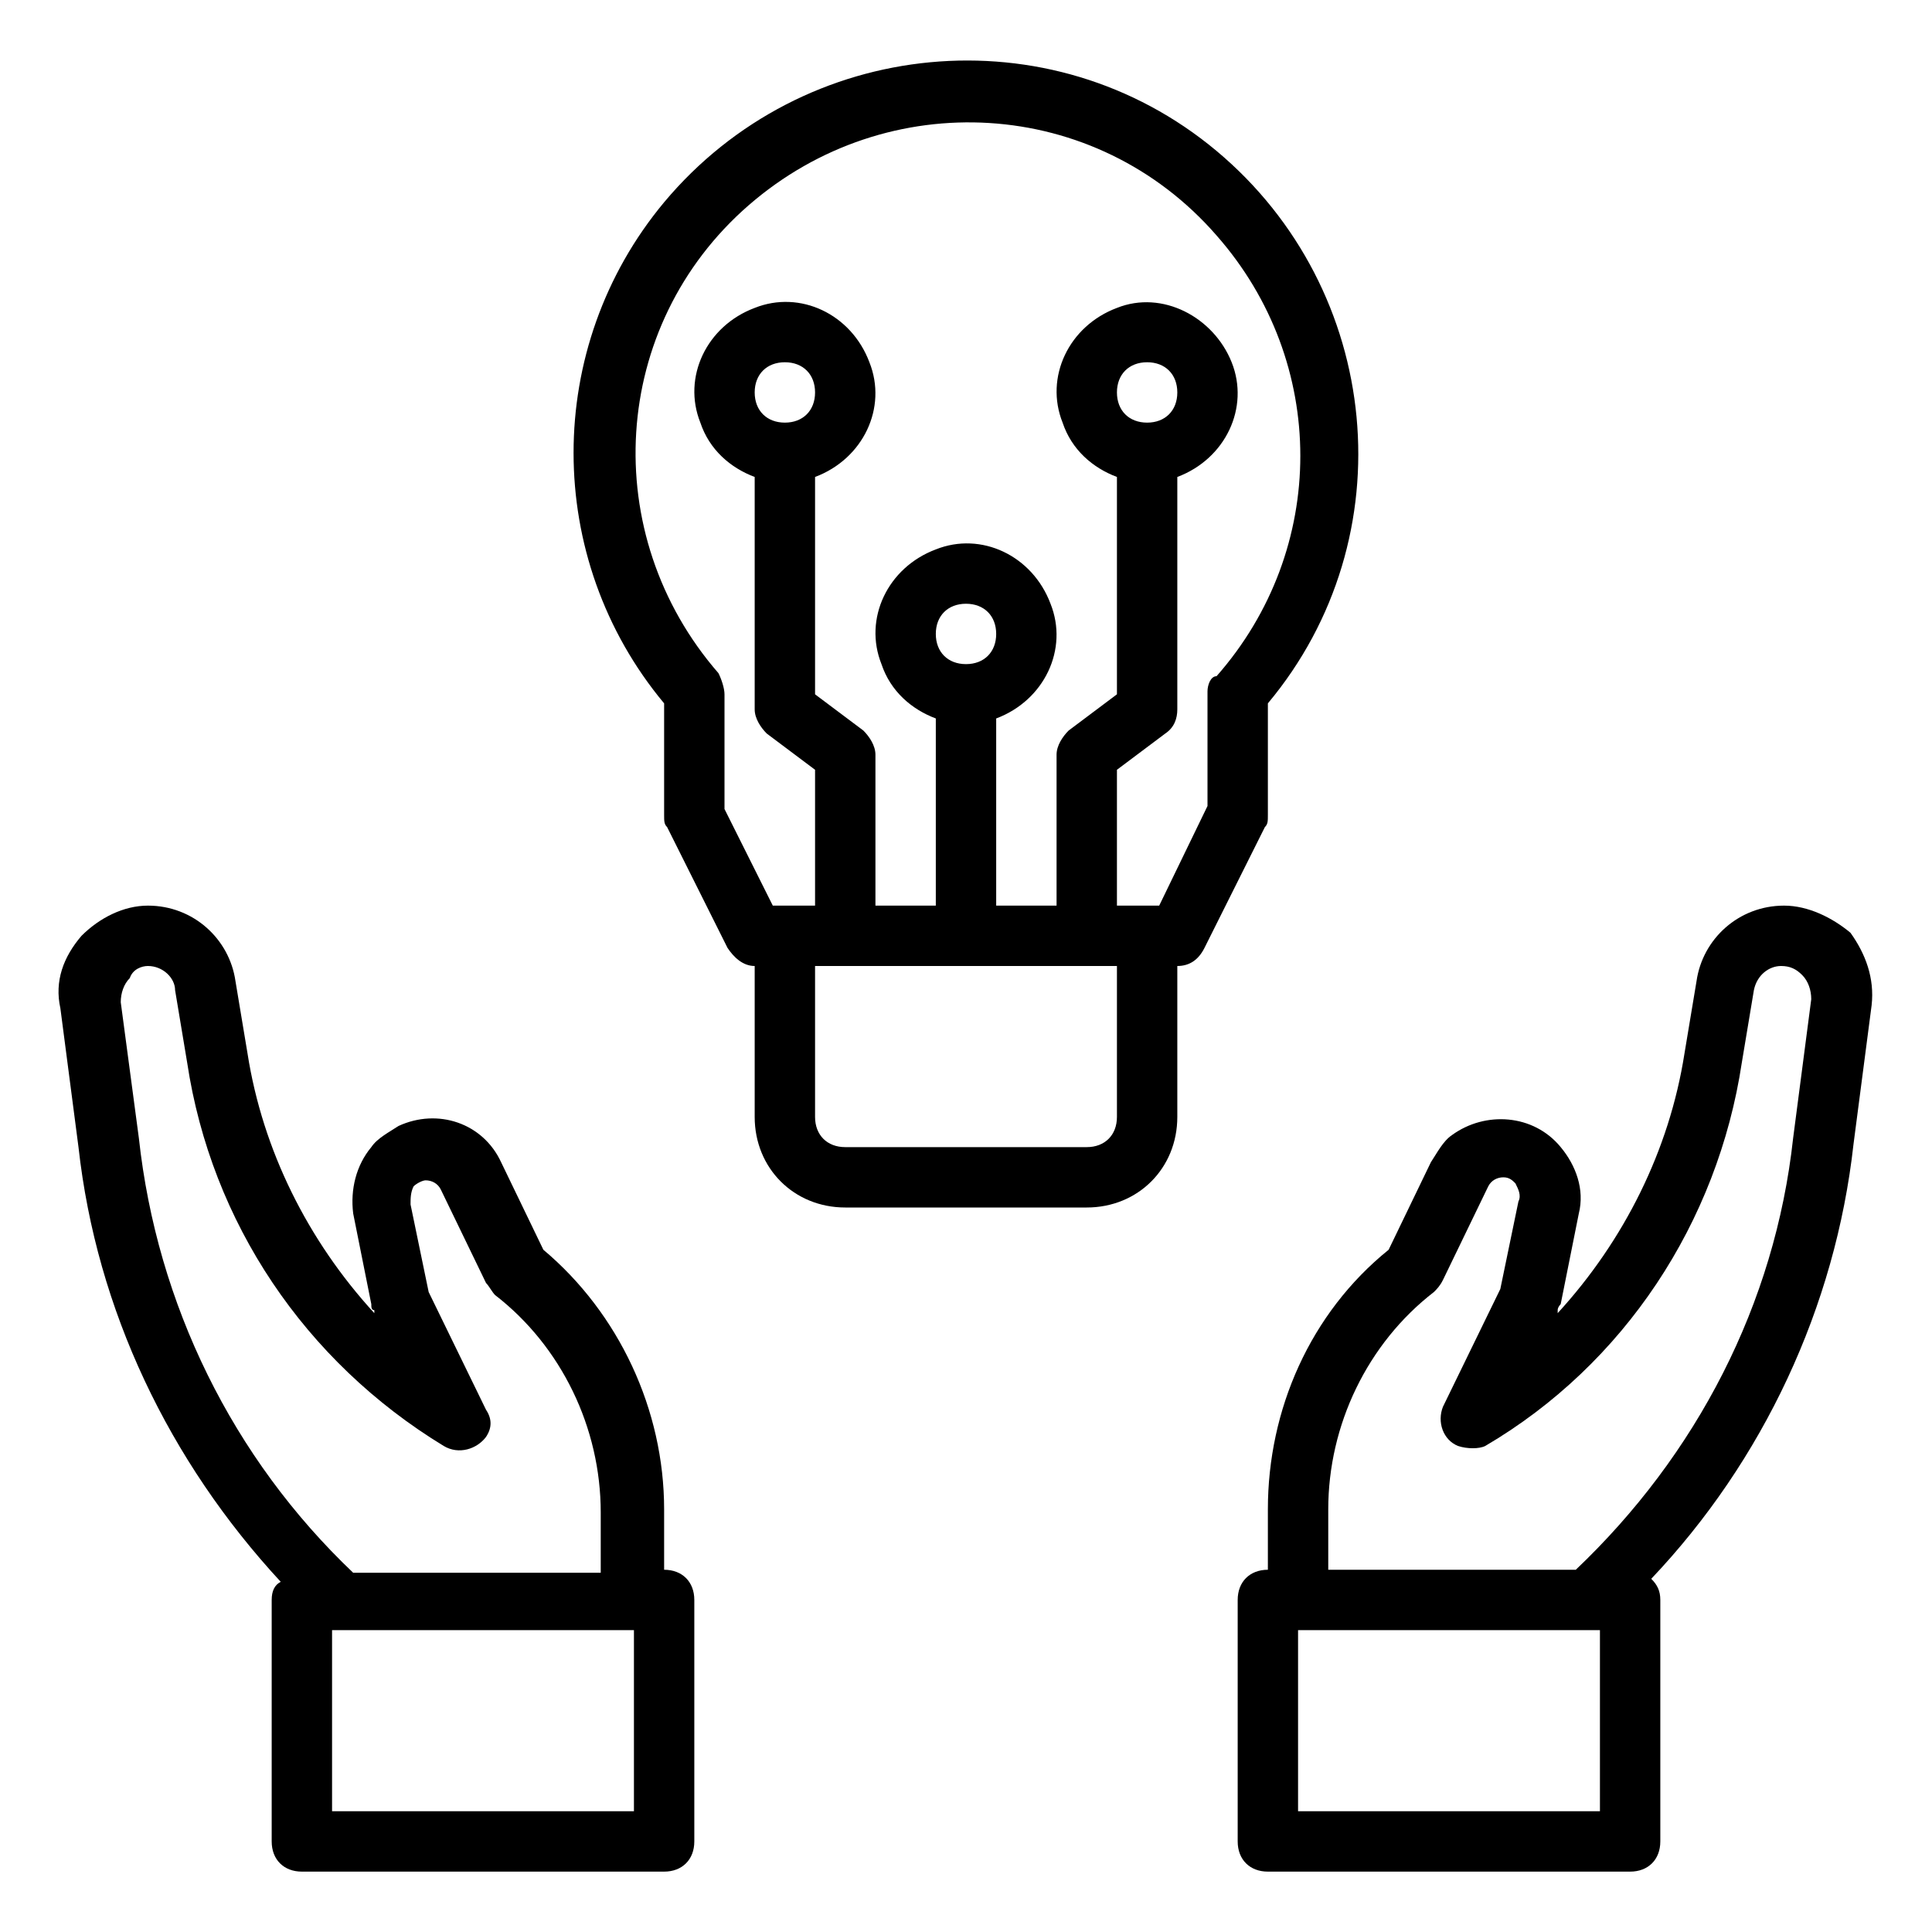 <?xml version="1.0" encoding="utf-8"?>
<!-- Generator: Adobe Illustrator 22.0.0, SVG Export Plug-In . SVG Version: 6.00 Build 0)  -->
<svg version="1.1" id="Layer_1" xmlns="http://www.w3.org/2000/svg" xmlns:xlink="http://www.w3.org/1999/xlink" x="0px" y="0px"
	 width="64px" height="64px" viewBox="0 0 64 64" style="enable-background:new 0 0 64 64;" xml:space="preserve">
<title></title>
<path d="M22,52v-2c0-3.3-1.5-6.5-4-8.6l-1.4-2.9c-0.6-1.3-2.1-1.8-3.4-1.2c-0.3,0.2-0.7,0.4-0.9,0.7c-0.5,0.6-0.7,1.4-0.6,2.2l0.6,3
	c0,0.1,0,0.2,0.1,0.2l0,0.1c-2.2-2.4-3.7-5.4-4.2-8.6l-0.4-2.4C7.6,31.1,6.4,30,4.9,30c-0.8,0-1.6,0.4-2.2,1
	c-0.6,0.7-0.9,1.5-0.7,2.4L2.6,38c0.6,5.4,3,10.4,6.7,14.4C9.1,52.5,9,52.7,9,53v8c0,0.6,0.4,1,1,1h12c0.6,0,1-0.4,1-1v-8
	C23,52.4,22.6,52,22,52z M4.6,37.7L4,33.2c0-0.3,0.1-0.6,0.3-0.8C4.4,32.1,4.7,32,4.9,32c0.5,0,0.9,0.4,0.9,0.8l0.4,2.4
	c0.8,5.3,3.9,9.9,8.5,12.7c0.5,0.3,1.1,0.1,1.4-0.3c0.2-0.3,0.2-0.6,0-0.9l-1.9-3.9l-0.6-2.9c0-0.2,0-0.4,0.1-0.6
	c0.1-0.1,0.3-0.2,0.4-0.2c0.2,0,0.4,0.1,0.5,0.3l1.5,3.1c0.1,0.1,0.2,0.3,0.3,0.4c2.2,1.7,3.5,4.4,3.5,7.2v2h-8.2
	C7.7,48.3,5.2,43.2,4.6,37.7z M21,60H11v-6h10V60z"/>
<path d="M59.1,30c-1.5,0-2.7,1.1-2.9,2.5l-0.4,2.4c-0.5,3.2-2,6.2-4.2,8.6l0-0.1c0-0.1,0.1-0.2,0.1-0.2l0.6-3
	c0.2-0.8-0.1-1.6-0.6-2.2c-0.9-1.1-2.5-1.2-3.6-0.4c-0.3,0.2-0.5,0.6-0.7,0.9L46,41.4c-2.6,2.1-4,5.3-4,8.6v2c-0.6,0-1,0.4-1,1v8
	c0,0.6,0.4,1,1,1h12c0.6,0,1-0.4,1-1v-8c0-0.3-0.1-0.5-0.3-0.7c3.7-3.9,6.1-9,6.7-14.4l0.6-4.6c0.1-0.9-0.2-1.7-0.7-2.4
	C60.7,30.4,59.9,30,59.1,30z M53,60H43v-6h10V60z M59.4,37.7c-0.6,5.5-3.2,10.5-7.2,14.3H44v-2c0-2.8,1.3-5.5,3.5-7.2
	c0.1-0.1,0.2-0.2,0.3-0.4l1.5-3.1c0.1-0.2,0.3-0.3,0.5-0.3c0.2,0,0.3,0.1,0.4,0.2c0.1,0.2,0.2,0.4,0.1,0.6l-0.6,2.9l-1.9,3.9
	c-0.2,0.5,0,1.1,0.5,1.3c0.3,0.1,0.7,0.1,0.9,0c4.6-2.7,7.7-7.4,8.5-12.7l0.4-2.4c0.1-0.5,0.5-0.8,0.9-0.8c0.3,0,0.5,0.1,0.7,0.3
	c0.2,0.2,0.3,0.5,0.3,0.8L59.4,37.7z"/>
<path d="M42,27v-3.7c4.6-5.5,3.8-13.7-1.7-18.3S26.6,1.2,22,6.7c-4,4.8-4,11.8,0,16.6V27c0,0.2,0,0.3,0.1,0.4l2,4
	c0.2,0.3,0.5,0.6,0.9,0.6v5c0,1.7,1.3,3,3,3h8c1.7,0,3-1.3,3-3v-5c0.4,0,0.7-0.2,0.9-0.6l2-4C42,27.3,42,27.2,42,27z M37,37
	c0,0.6-0.4,1-1,1h-8c-0.6,0-1-0.4-1-1v-5h10V37z M31,21c0-0.6,0.4-1,1-1s1,0.4,1,1s-0.4,1-1,1S31,21.6,31,21z M40,22.9v3.8L38.4,30
	H37v-4.5l1.6-1.2c0.3-0.2,0.4-0.5,0.4-0.8v-7.7c1.6-0.6,2.4-2.3,1.8-3.8s-2.3-2.4-3.8-1.8c-1.6,0.6-2.4,2.3-1.8,3.8
	c0.3,0.9,1,1.5,1.8,1.8V23l-1.6,1.2C35.2,24.4,35,24.7,35,25v5h-2v-6.2c1.6-0.6,2.4-2.3,1.8-3.8c-0.6-1.6-2.3-2.4-3.8-1.8
	c-1.6,0.6-2.4,2.3-1.8,3.8c0.3,0.9,1,1.5,1.8,1.8V30h-2v-5c0-0.3-0.2-0.6-0.4-0.8L27,23v-7.2c1.6-0.6,2.4-2.3,1.8-3.8
	c-0.6-1.6-2.3-2.4-3.8-1.8c-1.6,0.6-2.4,2.3-1.8,3.8c0.3,0.9,1,1.5,1.8,1.8v7.7c0,0.3,0.2,0.6,0.4,0.8l1.6,1.2V30h-1.4L24,26.8v-3.8
	c0-0.2-0.1-0.5-0.2-0.7c-4-4.6-3.6-11.5,1-15.5s11.5-3.6,15.5,1c3.7,4.2,3.7,10.4,0,14.6C40.1,22.4,40,22.7,40,22.9z M37,13
	c0-0.6,0.4-1,1-1s1,0.4,1,1s-0.4,1-1,1S37,13.6,37,13z M26,14c-0.6,0-1-0.4-1-1s0.4-1,1-1s1,0.4,1,1S26.6,14,26,14z"/>
</svg>
